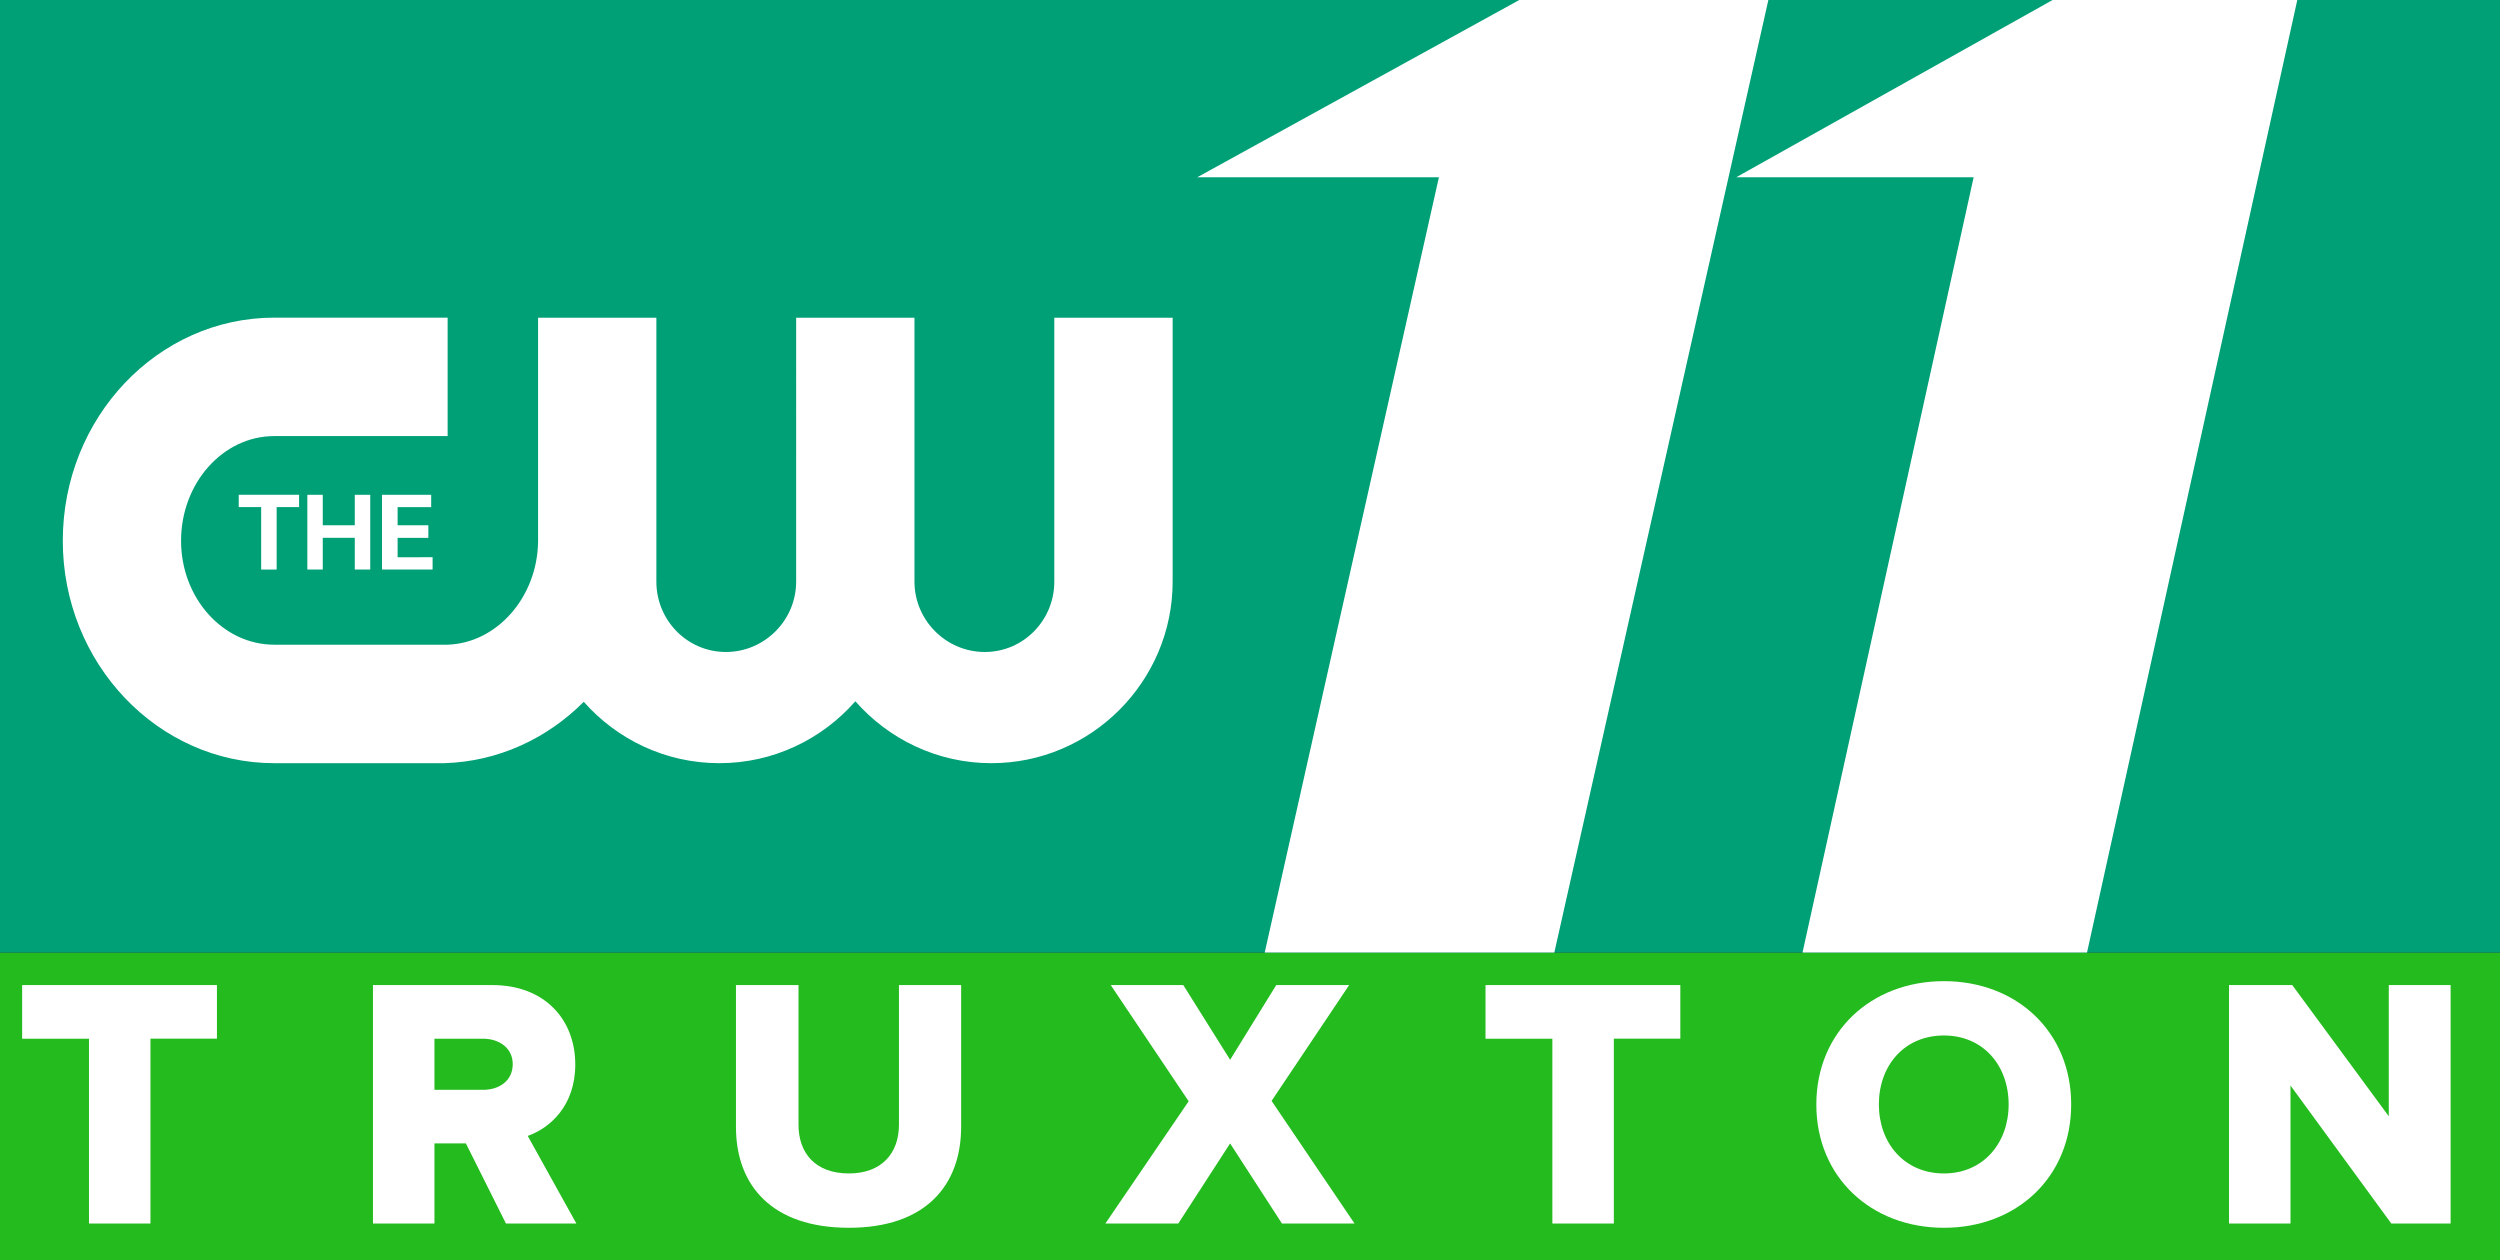 <?xml version="1.0" encoding="UTF-8" standalone="no"?>
<!-- Created with Inkscape (http://www.inkscape.org/) -->

<svg
   xmlns:dc="http://purl.org/dc/elements/1.1/"
   xmlns:cc="http://creativecommons.org/ns#"
   xmlns:rdf="http://www.w3.org/1999/02/22-rdf-syntax-ns#"
   xmlns:svg="http://www.w3.org/2000/svg"
   xmlns="http://www.w3.org/2000/svg"
   xmlns:sodipodi="http://sodipodi.sourceforge.net/DTD/sodipodi-0.dtd"
   xmlns:inkscape="http://www.inkscape.org/namespaces/inkscape"
   width="165.229mm"
   height="83.277mm"
   viewBox="0 0 165.229 83.277"
   version="1.1"
   id="svg8"
   inkscape:version="0.92.5 (2060ec1f9f, 2020-04-08)"
   sodipodi:docname="WCBI.svg"
   inkscape:export-filename="/home/ethan/All created logos or graphics/WCBI.png"
   inkscape:export-xdpi="185.18283"
   inkscape:export-ydpi="185.18283">
  <rect x="0" y="0" width="165.229" height="83.277" fill="#333333" stroke="none"/>
  <defs
     id="defs2" />
  <sodipodi:namedview
     id="base"
     pagecolor="#1f1f1f"
     bordercolor="#666666"
     borderopacity="1.0"
     inkscape:pageopacity="0"
     inkscape:pageshadow="2"
     inkscape:zoom="0.64504645"
     inkscape:cx="538.68677"
     inkscape:cy="-13.664567"
     inkscape:document-units="mm"
     inkscape:current-layer="svg8"
     showgrid="false"
     inkscape:window-width="1366"
     inkscape:window-height="703"
     inkscape:window-x="0"
     inkscape:window-y="0"
     inkscape:window-maximized="1"
     inkscape:snap-page="false" />
  <style
     id="style879">.st0{display:none}.st2{fill:#0c3cab}.st8{fill:#ed1e24}.st12{fill:#fff}</style>
  <g
     style="display:none;fill:#ed1e24;fill-opacity:1;stroke:none"
     id="BLUE_x5F_PLATE_x5F_BEVEL"
     class="st0"
     transform="matrix(0.265,0,0,0.265,-94.454,-41.969)">
    <linearGradient
       id="SVGID_1_"
       gradientUnits="userSpaceOnUse"
       x1="-8.049"
       y1="59.182"
       x2="339.323"
       y2="214.155"
       gradientTransform="matrix(1,0,0,-1,0,200.222)">
      <stop
         offset="0"
         stop-color="#5091cd"
         id="stop881" />
      <stop
         offset=".25"
         stop-color="#273691"
         id="stop883" />
      <stop
         offset=".5"
         stop-color="#cfe0f3"
         id="stop885" />
      <stop
         offset=".75"
         stop-color="#06357a"
         id="stop887" />
      <stop
         offset="1"
         stop-color="#5a87c6"
         id="stop889" />
    </linearGradient>
    <path
       style="fill:#ed1e24;fill-opacity:1;stroke:none"
       inkscape:connector-curvature="0"
       d="m 25.9,12.9 h 295.6 v 94 H 25.9 Z"
       id="path892" />
  </g>
  <g
     style="display:none;fill:#ed1e24;fill-opacity:1;stroke:none"
     id="NEWS_x5F_BEVEL"
     class="st0"
     transform="matrix(0.265,0,0,0.265,-94.454,-41.969)">
    <linearGradient
       id="SVGID_2_"
       gradientUnits="userSpaceOnUse"
       x1="252.447"
       y1="29.26"
       x2="320.228"
       y2="97.041"
       gradientTransform="matrix(1,0,0,-1,0,200.222)">
      <stop
         offset="0"
         stop-color="#5091cd"
         id="stop896" />
      <stop
         offset=".098"
         stop-color="#273691"
         id="stop898" />
      <stop
         offset=".178"
         stop-color="#cfe0f3"
         id="stop900" />
      <stop
         offset=".25"
         stop-color="#273691"
         id="stop902" />
      <stop
         offset=".5"
         stop-color="#cfe0f3"
         id="stop904" />
      <stop
         offset=".75"
         stop-color="#06357a"
         id="stop906" />
      <stop
         offset="1"
         stop-color="#5a87c6"
         id="stop908" />
    </linearGradient>
    <path
       style="fill:#ed1e24;fill-opacity:1;stroke:none"
       inkscape:connector-curvature="0"
       d="m 298.2,161.5 -20.3,-22.8 v 22.8 h -19 v -49 h 15.6 l 20.4,22.5 v -22.5 h 18.9 v 49 z"
       id="path911" />
    <linearGradient
       id="SVGID_3_"
       gradientUnits="userSpaceOnUse"
       x1="321.442"
       y1="35.119"
       x2="362.819"
       y2="76.495"
       gradientTransform="matrix(1,0,0,-1,0,200.222)">
      <stop
         offset="0"
         stop-color="#5091cd"
         id="stop913" />
      <stop
         offset=".098"
         stop-color="#273691"
         id="stop915" />
      <stop
         offset=".178"
         stop-color="#cfe0f3"
         id="stop917" />
      <stop
         offset=".25"
         stop-color="#273691"
         id="stop919" />
      <stop
         offset=".5"
         stop-color="#cfe0f3"
         id="stop921" />
      <stop
         offset=".75"
         stop-color="#06357a"
         id="stop923" />
      <stop
         offset="1"
         stop-color="#5a87c6"
         id="stop925" />
    </linearGradient>
    <path
       style="fill:#ed1e24;fill-opacity:1;stroke:none"
       inkscape:connector-curvature="0"
       d="m 343.3,162.5 c -10.3,0 -17.8,-2.8 -22.4,-8.4 -2.6,-3.2 -3.9,-7 -3.9,-11.5 0,-4.3 1.3,-8.1 3.8,-11.2 1,-1.3 2.3,-2.5 3.8,-3.5 4.4,-3.1 10.7,-4.7 18.5,-4.7 h 0.3 c 9.7,0 17,2.4 21.5,7.2 2.2,2.3 3.7,5 4.5,8 0.4,1.6 0.7,3.8 0.8,6.7 v 1.3 H 336 c 0.1,0.2 0.1,0.3 0.2,0.5 0.8,1.7 2.2,2.9 4.1,3.8 1.2,0.5 2.5,0.7 3.7,0.7 2.2,0 4.1,-0.6 5.7,-1.6 0.4,-0.3 0.9,-0.7 1.3,-1.1 l 0.4,-0.4 18.7,0.9 -0.9,1.7 c -1.2,2.4 -3,4.5 -5.4,6.3 -1.2,0.9 -2.4,1.7 -3.6,2.2 -4.4,2 -10.1,3.1 -16.9,3.1 z m 7.4,-24.8 c -1.4,-2.1 -3.6,-3.1 -6.9,-3.1 -3,0 -5.1,0.8 -6.5,2.5 -0.1,0.1 -0.3,0.3 -0.4,0.6 z"
       id="path928" />
    <linearGradient
       id="SVGID_4_"
       gradientUnits="userSpaceOnUse"
       x1="375.325"
       y1="33.632"
       x2="430.508"
       y2="88.815"
       gradientTransform="matrix(1,0,0,-1,0,200.222)">
      <stop
         offset="0"
         stop-color="#5091cd"
         id="stop930" />
      <stop
         offset=".098"
         stop-color="#273691"
         id="stop932" />
      <stop
         offset=".178"
         stop-color="#cfe0f3"
         id="stop934" />
      <stop
         offset=".25"
         stop-color="#273691"
         id="stop936" />
      <stop
         offset=".5"
         stop-color="#cfe0f3"
         id="stop938" />
      <stop
         offset=".75"
         stop-color="#06357a"
         id="stop940" />
      <stop
         offset="1"
         stop-color="#5a87c6"
         id="stop942" />
    </linearGradient>
    <path
       style="fill:#ed1e24;fill-opacity:1;stroke:none"
       inkscape:connector-curvature="0"
       d="m 412.8,161.5 -6.9,-19.5 -7.8,19.5 h -17.3 l -12.5,-37.4 h 19.8 l 2.7,16.8 6.8,-16.8 H 415 l 5.9,16.7 3.4,-16.7 h 19.1 l -13.5,37.4 z"
       id="path945" />
    <linearGradient
       id="SVGID_5_"
       gradientUnits="userSpaceOnUse"
       x1="444.039"
       y1="36.028"
       x2="486.125"
       y2="78.114"
       gradientTransform="matrix(1,0,0,-1,0,200.222)">
      <stop
         offset="0"
         stop-color="#5091cd"
         id="stop947" />
      <stop
         offset=".098"
         stop-color="#273691"
         id="stop949" />
      <stop
         offset=".178"
         stop-color="#cfe0f3"
         id="stop951" />
      <stop
         offset=".25"
         stop-color="#273691"
         id="stop953" />
      <stop
         offset=".5"
         stop-color="#cfe0f3"
         id="stop955" />
      <stop
         offset=".75"
         stop-color="#06357a"
         id="stop957" />
      <stop
         offset="1"
         stop-color="#5a87c6"
         id="stop959" />
    </linearGradient>
    <path
       style="fill:#ed1e24;fill-opacity:1;stroke:none"
       inkscape:connector-curvature="0"
       d="m 465.8,162.6 c -5,0 -9.6,-0.5 -13.6,-1.6 -3.9,-1 -6.7,-2.4 -8.4,-4.3 -1.6,-1.7 -2.5,-4.1 -2.8,-7 l -0.1,-1.3 18,-0.8 0.3,1 c 0.2,0.8 0.5,1.2 0.6,1.3 1.1,1.2 3.2,1.9 6.3,1.9 2.6,0 4.3,-0.5 4.8,-1.4 0.1,-0.2 0.1,-0.3 0.1,-0.5 0,-0.2 0,-0.3 -0.3,-0.5 -0.2,-0.1 -0.9,-0.5 -3.9,-0.9 -2.3,-0.4 -4.6,-0.7 -6.9,-1.1 -2.6,-0.4 -4.9,-1 -7.1,-1.5 -3.8,-1 -6.3,-2.3 -7.8,-3.9 -1.5,-1.6 -2.2,-3.8 -2.2,-6.5 0,-4.4 2.4,-7.8 7.1,-10 3.8,-1.7 9.1,-2.6 15.9,-2.6 9.8,0 16.7,2.3 20.5,6.8 0.9,1.1 1.6,2.3 2.1,3.4 0.2,0.5 0.5,1.3 0.7,2.4 l 0.4,1.5 -18,0.8 -0.2,-1 c -0.1,-0.3 -0.2,-0.5 -0.3,-0.8 -0.8,-1.4 -2.8,-2.1 -5.9,-2.1 h -0.2 c -1.6,0 -4.3,0.3 -4.3,1.6 0,0.1 0,0.2 0.2,0.3 0.2,0.1 1.3,0.8 8.5,1.6 3,0.4 5.6,0.7 7.7,1.1 1.3,0.2 2.3,0.4 2.9,0.5 2.1,0.5 3.6,1 4.8,1.6 3.1,1.7 4.6,4.4 4.6,8 0,2.9 -1.2,5.6 -3.5,7.9 -4.2,4.1 -10.9,6.1 -20,6.1 z"
       id="path962" />
  </g>
  <g
     style="display:none;fill:#ed1e24;fill-opacity:1;stroke:none"
     id="LINE_x5F_BEVEL"
     class="st0"
     transform="matrix(0.265,0,0,0.265,-94.454,-41.969)">
    <linearGradient
       id="SVGID_6_"
       gradientUnits="userSpaceOnUse"
       x1="71.082"
       y1="-62.911"
       x2="400.235"
       y2="94.688"
       gradientTransform="matrix(1,0,0,-1,0,200.222)">
      <stop
         offset=".147"
         stop-color="#e31b23"
         id="stop968" />
      <stop
         offset=".175"
         stop-color="#e31f24"
         id="stop970" />
      <stop
         offset=".19"
         stop-color="#e42b27"
         id="stop972" />
      <stop
         offset=".202"
         stop-color="#e53b2e"
         id="stop974" />
      <stop
         offset=".213"
         stop-color="#e74e3a"
         id="stop976" />
      <stop
         offset=".222"
         stop-color="#ea634b"
         id="stop978" />
      <stop
         offset=".231"
         stop-color="#ed7a62"
         id="stop980" />
      <stop
         offset=".24"
         stop-color="#f2947e"
         id="stop982" />
      <stop
         offset=".247"
         stop-color="#f7b3a4"
         id="stop984" />
      <stop
         offset=".252"
         stop-color="#fbc9bf"
         id="stop986" />
      <stop
         offset=".393"
         stop-color="#e31b23"
         id="stop988" />
      <stop
         offset=".497"
         stop-color="#860038"
         id="stop990" />
      <stop
         offset=".589"
         stop-color="#f48f9c"
         id="stop992" />
      <stop
         offset=".718"
         stop-color="#f16477"
         id="stop994" />
      <stop
         offset=".81"
         stop-color="#820024"
         id="stop996" />
      <stop
         offset="1"
         stop-color="#b32317"
         id="stop998" />
    </linearGradient>
    <path
       style="fill:#ed1e24;fill-opacity:1;stroke:none"
       inkscape:connector-curvature="0"
       d="M 24.7,167.2 H 489.5 V 181 H 24.7 Z"
       id="path1001" />
  </g>
  <g
     style="display:none;fill:#ed1e24;fill-opacity:1;stroke:none"
     id="RED_x5F_BEVEL"
     class="st0"
     transform="matrix(0.265,0,0,0.265,-94.454,-41.969)">
    <linearGradient
       id="SVGID_7_"
       gradientUnits="userSpaceOnUse"
       x1="513.903"
       y1="197.124"
       x2="237.365"
       y2="57.816"
       gradientTransform="matrix(1,0,0,-1,0,200.222)">
      <stop
         offset=".147"
         stop-color="#e31b23"
         id="stop1005" />
      <stop
         offset=".197"
         stop-color="#e31d25"
         id="stop1007" />
      <stop
         offset=".225"
         stop-color="#e4252d"
         id="stop1009" />
      <stop
         offset=".248"
         stop-color="#e6333a"
         id="stop1011" />
      <stop
         offset=".267"
         stop-color="#e8474d"
         id="stop1013" />
      <stop
         offset=".285"
         stop-color="#eb6066"
         id="stop1015" />
      <stop
         offset=".301"
         stop-color="#ef7f84"
         id="stop1017" />
      <stop
         offset=".316"
         stop-color="#f4a5a8"
         id="stop1019" />
      <stop
         offset=".33"
         stop-color="#f9cfd0"
         id="stop1021" />
      <stop
         offset=".343"
         stop-color="#fffefe"
         id="stop1023" />
      <stop
         offset=".344"
         stop-color="#fff"
         id="stop1025" />
      <stop
         offset=".359"
         stop-color="#fef2f3"
         id="stop1027" />
      <stop
         offset=".418"
         stop-color="#fac7ce"
         id="stop1029" />
      <stop
         offset=".477"
         stop-color="#f7a3ae"
         id="stop1031" />
      <stop
         offset=".537"
         stop-color="#f48796"
         id="stop1033" />
      <stop
         offset=".596"
         stop-color="#f27485"
         id="stop1035" />
      <stop
         offset=".656"
         stop-color="#f1687a"
         id="stop1037" />
      <stop
         offset=".718"
         stop-color="#f16477"
         id="stop1039" />
      <stop
         offset="1"
         stop-color="#b32317"
         id="stop1041" />
    </linearGradient>
    <path
       style="fill:#ed1e24;fill-opacity:1;stroke:none"
       inkscape:connector-curvature="0"
       d="M 318.2,7.7 H 489.8 V 109.1 H 318.2 Z"
       id="path1044" />
  </g>
  <g
     style="display:none;fill:#ed1e24;fill-opacity:1;stroke:none"
     id="_x31_2_x5F_BEVEL"
     class="st0"
     transform="matrix(0.265,0,0,0.265,-94.454,-41.969)">
    <linearGradient
       id="SVGID_8_"
       gradientUnits="userSpaceOnUse"
       x1="298.42"
       y1="81.844"
       x2="408.544"
       y2="191.969"
       gradientTransform="matrix(1,0,0,-1,0,200.222)">
      <stop
         offset=".006"
         stop-color="#efeff0"
         id="stop1048" />
      <stop
         offset=".092"
         stop-color="#978981"
         id="stop1050" />
      <stop
         offset=".172"
         stop-color="#717073"
         id="stop1052" />
      <stop
         offset=".233"
         stop-color="#54534a"
         id="stop1054" />
      <stop
         offset=".27"
         stop-color="#efeff0"
         id="stop1056" />
      <stop
         offset=".374"
         stop-color="#efeff0"
         id="stop1058" />
      <stop
         offset=".46"
         stop-color="#978981"
         id="stop1060" />
      <stop
         offset=".564"
         stop-color="#717073"
         id="stop1062" />
      <stop
         offset=".681"
         stop-color="#efeff0"
         id="stop1064" />
      <stop
         offset=".755"
         stop-color="#54534a"
         id="stop1066" />
      <stop
         offset=".853"
         stop-color="#efeff0"
         id="stop1068" />
      <stop
         offset=".926"
         stop-color="#978981"
         id="stop1070" />
      <stop
         offset="1"
         stop-color="#c9cacc"
         id="stop1072" />
    </linearGradient>
    <path
       style="fill:#ed1e24;fill-opacity:1;stroke:none"
       inkscape:connector-curvature="0"
       d="M 344.1,106.1 V 42.5 c -0.8,0.2 -1.5,0.5 -2.2,0.7 -5.8,1.8 -7.3,2.3 -16.5,2.9 l -1.8,0.1 V 23.5 l 1.5,-0.2 c 14,-1.5 19.4,-5.6 25,-10 l 2.7,-2.1 0.4,-0.3 h 27 V 106 h -36.1 z"
       id="path1075" />
    <linearGradient
       id="SVGID_9_"
       gradientUnits="userSpaceOnUse"
       x1="366.242"
       y1="62.675"
       x2="511.738"
       y2="208.171"
       gradientTransform="matrix(1,0,0,-1,0,200.222)">
      <stop
         offset=".006"
         stop-color="#efeff0"
         id="stop1077" />
      <stop
         offset=".092"
         stop-color="#978981"
         id="stop1079" />
      <stop
         offset=".172"
         stop-color="#717073"
         id="stop1081" />
      <stop
         offset=".233"
         stop-color="#54534a"
         id="stop1083" />
      <stop
         offset=".27"
         stop-color="#efeff0"
         id="stop1085" />
      <stop
         offset=".374"
         stop-color="#efeff0"
         id="stop1087" />
      <stop
         offset=".46"
         stop-color="#978981"
         id="stop1089" />
      <stop
         offset=".564"
         stop-color="#717073"
         id="stop1091" />
      <stop
         offset=".681"
         stop-color="#efeff0"
         id="stop1093" />
      <stop
         offset=".755"
         stop-color="#54534a"
         id="stop1095" />
      <stop
         offset=".853"
         stop-color="#efeff0"
         id="stop1097" />
      <stop
         offset=".926"
         stop-color="#978981"
         id="stop1099" />
      <stop
         offset="1"
         stop-color="#c9cacc"
         id="stop1101" />
    </linearGradient>
    <path
       style="fill:#ed1e24;fill-opacity:1;stroke:none"
       inkscape:connector-curvature="0"
       d="M 383.4,106.1 V 85.2 l 0.2,-0.4 c 3.5,-6.1 8.2,-14.5 26,-24.3 3.6,-2 5.6,-2.9 18.8,-8.6 l 5.4,-2.4 c 9.9,-4.4 14,-6.3 14,-10.7 0,-5.3 -7.5,-6.5 -13.8,-6.5 -3.3,0 -7.2,0.3 -10.3,2.2 -4.5,2.8 -4.7,6.9 -4.9,10.2 l -0.1,1.8 -32.7,-0.8 0.2,-2.2 c 0.6,-6.9 1.1,-13.4 5.9,-20.1 6.5,-8.6 16.4,-13.8 45.5,-13.8 20.4,0 32.9,3.4 40.4,11.1 4.5,4.6 6.8,10.4 6.8,17.1 0,14.5 -12.9,22.1 -22.5,26.6 -3.3,1.5 -6.7,2.9 -10,4.2 -2.4,1 -4.9,2 -7.3,3 -3.8,1.5 -12.7,5.4 -19.7,9.9 h 61 v 24.9 z"
       id="path1104" />
  </g>
  <g
     style="display:none;fill:#ed1e24;fill-opacity:1;stroke:none"
     id="WSFA_x5F_BEVEL"
     class="st0"
     transform="matrix(0.265,0,0,0.265,-94.454,-41.969)">
    <linearGradient
       id="SVGID_11_"
       gradientUnits="userSpaceOnUse"
       x1="23.515"
       y1="91.437"
       x2="134.678"
       y2="202.599"
       gradientTransform="matrix(1,0,0,-1,0,200.222)">
      <stop
         offset=".006"
         stop-color="#efeff0"
         id="stop1152" />
      <stop
         offset=".092"
         stop-color="#978981"
         id="stop1154" />
      <stop
         offset=".172"
         stop-color="#717073"
         id="stop1156" />
      <stop
         offset=".233"
         stop-color="#54534a"
         id="stop1158" />
      <stop
         offset=".27"
         stop-color="#efeff0"
         id="stop1160" />
      <stop
         offset=".374"
         stop-color="#efeff0"
         id="stop1162" />
      <stop
         offset=".46"
         stop-color="#978981"
         id="stop1164" />
      <stop
         offset=".564"
         stop-color="#717073"
         id="stop1166" />
      <stop
         offset=".681"
         stop-color="#efeff0"
         id="stop1168" />
      <stop
         offset=".755"
         stop-color="#54534a"
         id="stop1170" />
      <stop
         offset=".853"
         stop-color="#efeff0"
         id="stop1172" />
      <stop
         offset=".926"
         stop-color="#978981"
         id="stop1174" />
      <stop
         offset="1"
         stop-color="#c9cacc"
         id="stop1176" />
    </linearGradient>
    <path
       style="fill:#ed1e24;fill-opacity:1;stroke:none"
       inkscape:connector-curvature="0"
       d="M 90.8,95.4 80.4,54.6 70,95.4 H 51.1 L 33.3,25.6 h 19.8 l 8.6,41.9 10.1,-41.9 h 17.6 l 10.5,42 8.6,-42 H 128 l -17.7,69.8 z"
       id="path1179" />
    <linearGradient
       id="SVGID_12_"
       gradientUnits="userSpaceOnUse"
       x1="115.402"
       y1="94.919"
       x2="208.288"
       y2="187.806"
       gradientTransform="matrix(1,0,0,-1,0,200.222)">
      <stop
         offset=".006"
         stop-color="#efeff0"
         id="stop1181" />
      <stop
         offset=".092"
         stop-color="#978981"
         id="stop1183" />
      <stop
         offset=".172"
         stop-color="#717073"
         id="stop1185" />
      <stop
         offset=".233"
         stop-color="#54534a"
         id="stop1187" />
      <stop
         offset=".27"
         stop-color="#efeff0"
         id="stop1189" />
      <stop
         offset=".374"
         stop-color="#efeff0"
         id="stop1191" />
      <stop
         offset=".46"
         stop-color="#978981"
         id="stop1193" />
      <stop
         offset=".564"
         stop-color="#717073"
         id="stop1195" />
      <stop
         offset=".681"
         stop-color="#efeff0"
         id="stop1197" />
      <stop
         offset=".755"
         stop-color="#54534a"
         id="stop1199" />
      <stop
         offset=".853"
         stop-color="#efeff0"
         id="stop1201" />
      <stop
         offset=".926"
         stop-color="#978981"
         id="stop1203" />
      <stop
         offset="1"
         stop-color="#c9cacc"
         id="stop1205" />
    </linearGradient>
    <path
       style="fill:#ed1e24;fill-opacity:1;stroke:none"
       inkscape:connector-curvature="0"
       d="m 158.3,97.3 c -12.3,0 -22,-4.5 -30.6,-14.1 l -1.3,-1.4 15.2,-10 1,0.9 c 5.1,4.7 10.1,7.9 17.7,7.9 3.4,0 10.5,-1.5 10.5,-6 0,-1.7 -0.7,-3.3 -5.9,-4.2 L 151.3,68 c -12.8,-2.1 -20.1,-9.3 -20.1,-19.9 0,-18 14.6,-24.3 28.3,-24.3 11.6,0 22.5,4.9 30,13.4 l 1.2,1.4 -15.1,11.1 -1,-1.2 c -4,-4.9 -9.9,-7.8 -16.2,-7.8 -3.1,0 -7.6,2 -7.6,5.1 0,1.7 0.6,3.5 7.7,4.7 l 6.2,1 c 12.4,2.1 25.1,6.1 25.1,20.6 0.1,15.9 -11.4,25.2 -31.5,25.2 z"
       id="path1208" />
    <linearGradient
       id="SVGID_13_"
       gradientUnits="userSpaceOnUse"
       x1="136.971"
       y1="68.22"
       x2="280.776"
       y2="212.026"
       gradientTransform="matrix(1,0,0,-1,0,200.222)">
      <stop
         offset=".006"
         stop-color="#efeff0"
         id="stop1210" />
      <stop
         offset=".092"
         stop-color="#978981"
         id="stop1212" />
      <stop
         offset=".172"
         stop-color="#717073"
         id="stop1214" />
      <stop
         offset=".233"
         stop-color="#54534a"
         id="stop1216" />
      <stop
         offset=".27"
         stop-color="#efeff0"
         id="stop1218" />
      <stop
         offset=".374"
         stop-color="#efeff0"
         id="stop1220" />
      <stop
         offset=".46"
         stop-color="#978981"
         id="stop1222" />
      <stop
         offset=".564"
         stop-color="#717073"
         id="stop1224" />
      <stop
         offset=".681"
         stop-color="#efeff0"
         id="stop1226" />
      <stop
         offset=".755"
         stop-color="#54534a"
         id="stop1228" />
      <stop
         offset=".853"
         stop-color="#efeff0"
         id="stop1230" />
      <stop
         offset=".926"
         stop-color="#978981"
         id="stop1232" />
      <stop
         offset="1"
         stop-color="#c9cacc"
         id="stop1234" />
    </linearGradient>
    <path
       style="fill:#ed1e24;fill-opacity:1;stroke:none"
       inkscape:connector-curvature="0"
       d="M 196.5,95.4 V 25.6 h 53.1 v 16.2 h -33.5 v 10.7 h 31.1 v 16.2 h -31.1 v 26.7 z"
       id="path1237" />
    <linearGradient
       id="SVGID_14_"
       gradientUnits="userSpaceOnUse"
       x1="216.13"
       y1="61.834"
       x2="344.743"
       y2="190.448"
       gradientTransform="matrix(1,0,0,-1,0,200.222)">
      <stop
         offset=".006"
         stop-color="#efeff0"
         id="stop1239" />
      <stop
         offset=".092"
         stop-color="#978981"
         id="stop1241" />
      <stop
         offset=".172"
         stop-color="#717073"
         id="stop1243" />
      <stop
         offset=".233"
         stop-color="#54534a"
         id="stop1245" />
      <stop
         offset=".27"
         stop-color="#efeff0"
         id="stop1247" />
      <stop
         offset=".374"
         stop-color="#efeff0"
         id="stop1249" />
      <stop
         offset=".46"
         stop-color="#978981"
         id="stop1251" />
      <stop
         offset=".564"
         stop-color="#717073"
         id="stop1253" />
      <stop
         offset=".681"
         stop-color="#efeff0"
         id="stop1255" />
      <stop
         offset=".755"
         stop-color="#54534a"
         id="stop1257" />
      <stop
         offset=".853"
         stop-color="#efeff0"
         id="stop1259" />
      <stop
         offset=".926"
         stop-color="#978981"
         id="stop1261" />
      <stop
         offset="1"
         stop-color="#c9cacc"
         id="stop1263" />
    </linearGradient>
    <path
       style="fill:#ed1e24;fill-opacity:1;stroke:none"
       inkscape:connector-curvature="0"
       d="m 295.4,95.4 -3.3,-10.5 h -21.7 l -3.3,10.5 h -21 l 25.3,-69.8 h 19.2 l 25.9,69.8 z m -8.2,-26.1 -5.9,-20.2 -5.9,20.2 z"
       id="path1266" />
  </g>
  <style
     id="style1013"
     type="text/css">
	.st0{fill:#CCCBCB;}
	.st1{fill-rule:evenodd;clip-rule:evenodd;fill:#BB1D1E;}
	.st2{fill-rule:evenodd;clip-rule:evenodd;fill:#0040A0;}
	.st3{fill:#FFFFFF;}
	.st4{fill-rule:evenodd;clip-rule:evenodd;fill:#FFFFFF;}
</style>
  <path
     style="clip-rule:evenodd;fill:#23bb1d;fill-opacity:1;fill-rule:evenodd;stroke:none;stroke-width:0.122"
     d="M 0,62.955 H 165.229 V 83.277 H 0 Z"
     id="rect1017"
     inkscape:connector-curvature="0" />
  <path
     style="clip-rule:evenodd;fill:#00a077;fill-opacity:1;fill-rule:evenodd;stroke:none;stroke-width:0.122"
     d="M 0,6.325684e-7 H 165.229 V 62.955 H 0 Z"
     id="rect1019"
     inkscape:connector-curvature="0" />
  <path
     style="clip-rule:evenodd;fill:#ffffff;fill-opacity:1;fill-rule:evenodd;stroke:none;stroke-width:0.137"
     d="m 17.261,37.643 v -4.129 h -1.483 v -0.814 h 3.989 v 0.814 H 18.284 v 4.129 z"
     id="path1137"
     inkscape:connector-curvature="0" />
  <path
     style="clip-rule:evenodd;fill:#ffffff;fill-opacity:1;fill-rule:evenodd;stroke:none;stroke-width:0.137"
     d="m 24.47,32.701 v 4.942 h -1.022 v -2.097 h -2.116 v 2.094 h -1.019 v -4.939 h 1.019 v 2.014 h 2.116 v -2.014 z"
     id="path1135"
     inkscape:connector-curvature="0" />
  <path
     style="clip-rule:evenodd;fill:#ffffff;fill-opacity:1;fill-rule:evenodd;stroke:none;stroke-width:0.137"
     d="m 28.591,36.828 v 0.815 H 25.246 v -4.942 h 3.252 v 0.814 h -2.219 v 1.201 h 2.031 v 0.831 h -2.031 v 1.282 z"
     id="path1133"
     inkscape:connector-curvature="0" />
  <path
     style="clip-rule:evenodd;fill:#ffffff;fill-opacity:1;fill-rule:evenodd;stroke:none;stroke-width:0.137"
     d="m 65.523,50.44 c -3.574,0 -6.792,-1.586 -8.991,-4.092 -2.199,2.507 -5.416,4.092 -8.989,4.092 -3.558,0 -6.762,-1.568 -8.961,-4.056 -2.416,2.424 -5.653,3.952 -9.219,4.056 H 18.129 c -7.708,0 -13.979,-6.607 -13.979,-14.698 0,-8.142 6.27,-14.749 13.979,-14.749 h 11.456 v 7.829 H 18.129 c -3.397,0 -6.162,3.105 -6.162,6.919 0,3.787 2.765,6.869 6.162,6.869 h 11.436 c 3.272,-0.097 5.942,-3.135 5.997,-6.796 V 20.998 h 7.818 v 17.443 c 0,2.556 2.043,4.65 4.595,4.65 2.556,0 4.644,-2.094 4.644,-4.65 V 20.998 h 7.82 v 17.443 c 0,2.556 2.091,4.65 4.647,4.65 2.555,0 4.595,-2.094 4.595,-4.65 V 20.998 h 7.821 v 17.443 c 0,6.602 -5.387,11.999 -11.98,11.999 z"
     id="path1035"
     inkscape:connector-curvature="0" />
  <path
     style="fill:#ffffff;stroke:none;stroke-width:0.094"
     d="m 119.131,62.955 h 18.803 L 151.832,0 h -16.173 l -20.91,11.716 h 15.693 z"
     id="path1525"
     inkscape:connector-curvature="0" />
  <path
     style="fill:#ffffff;stroke:none;stroke-width:0.094"
     d="M 116.874,0 H 100.411 L 79.126,11.716 h 15.974 L 83.587,62.955 h 19.141 z"
     id="path1521"
     inkscape:connector-curvature="0" />
  <path
     inkscape:connector-curvature="0"
     id="path1541"
     style="font-style:normal;font-variant:normal;font-weight:800;font-stretch:normal;font-size:40px;line-height:1.25;font-family:'Proxima Nova';-inkscape-font-specification:'Proxima Nova Ultra-Bold';font-variant-ligatures:normal;font-variant-caps:normal;font-variant-numeric:normal;font-feature-settings:normal;text-align:start;letter-spacing:14.18px;word-spacing:0px;writing-mode:lr-tb;text-anchor:start;fill:#ffffff;fill-opacity:1;stroke:none;stroke-width:0.591"
     d="M 9.944,80.863 V 68.649 H 14.338 V 65.106 H 1.463 v 3.544 H 5.881 V 80.863 Z" />
  <path
     inkscape:connector-curvature="0"
     id="path1543"
     style="font-style:normal;font-variant:normal;font-weight:800;font-stretch:normal;font-size:40px;line-height:1.25;font-family:'Proxima Nova';-inkscape-font-specification:'Proxima Nova Ultra-Bold';font-variant-ligatures:normal;font-variant-caps:normal;font-variant-numeric:normal;font-feature-settings:normal;text-align:start;letter-spacing:14.18px;word-spacing:0px;writing-mode:lr-tb;text-anchor:start;fill:#ffffff;fill-opacity:1;stroke:none;stroke-width:0.591"
     d="m 38.092,80.863 -3.213,-5.788 c 1.465,-0.52 3.142,-1.984 3.142,-4.725 0,-2.929 -1.984,-5.245 -5.481,-5.245 H 24.65 V 80.863 h 4.063 v -5.292 h 2.079 l 2.646,5.292 z m -6.166,-8.835 h -3.213 v -3.378 h 3.213 c 1.063,0 1.961,0.614 1.961,1.677 0,1.11 -0.898,1.701 -1.961,1.701 z" />
  <path
     inkscape:connector-curvature="0"
     id="path1545"
     style="font-style:normal;font-variant:normal;font-weight:800;font-stretch:normal;font-size:40px;line-height:1.25;font-family:'Proxima Nova';-inkscape-font-specification:'Proxima Nova Ultra-Bold';font-variant-ligatures:normal;font-variant-caps:normal;font-variant-numeric:normal;font-feature-settings:normal;text-align:start;letter-spacing:14.18px;word-spacing:0px;writing-mode:lr-tb;text-anchor:start;fill:#ffffff;fill-opacity:1;stroke:none;stroke-width:0.591"
     d="m 56.106,81.146 c 5.032,0 7.418,-2.764 7.418,-6.686 v -9.355 h -4.111 v 9.237 c 0,1.866 -1.134,3.213 -3.307,3.213 -2.221,0 -3.331,-1.347 -3.331,-3.213 v -9.237 h -4.134 v 9.379 c 0,3.874 2.386,6.662 7.465,6.662 z" />
  <path
     inkscape:connector-curvature="0"
     id="path1547"
     style="font-style:normal;font-variant:normal;font-weight:800;font-stretch:normal;font-size:40px;line-height:1.25;font-family:'Proxima Nova';-inkscape-font-specification:'Proxima Nova Ultra-Bold';font-variant-ligatures:normal;font-variant-caps:normal;font-variant-numeric:normal;font-feature-settings:normal;text-align:start;letter-spacing:14.18px;word-spacing:0px;writing-mode:lr-tb;text-anchor:start;fill:#ffffff;fill-opacity:1;stroke:none;stroke-width:0.591"
     d="m 89.522,80.863 -5.481,-8.103 5.126,-7.654 h -4.819 l -3.047,4.937 -3.095,-4.937 h -4.796 l 5.15,7.678 -5.504,8.079 h 4.819 l 3.425,-5.292 3.425,5.292 z" />
  <path
     inkscape:connector-curvature="0"
     id="path1549"
     style="font-style:normal;font-variant:normal;font-weight:800;font-stretch:normal;font-size:40px;line-height:1.25;font-family:'Proxima Nova';-inkscape-font-specification:'Proxima Nova Ultra-Bold';font-variant-ligatures:normal;font-variant-caps:normal;font-variant-numeric:normal;font-feature-settings:normal;text-align:start;letter-spacing:14.18px;word-spacing:0px;writing-mode:lr-tb;text-anchor:start;fill:#ffffff;fill-opacity:1;stroke:none;stroke-width:0.591"
     d="M 106.661,80.863 V 68.649 h 4.394 V 65.106 H 98.18 v 3.544 h 4.418 V 80.863 Z" />
  <path
     inkscape:connector-curvature="0"
     id="path1551"
     style="font-style:normal;font-variant:normal;font-weight:800;font-stretch:normal;font-size:40px;line-height:1.25;font-family:'Proxima Nova';-inkscape-font-specification:'Proxima Nova Ultra-Bold';font-variant-ligatures:normal;font-variant-caps:normal;font-variant-numeric:normal;font-feature-settings:normal;text-align:start;letter-spacing:14.18px;word-spacing:0px;writing-mode:lr-tb;text-anchor:start;fill:#ffffff;fill-opacity:1;stroke:none;stroke-width:0.591"
     d="m 128.478,81.146 c 4.819,0 8.41,-3.355 8.41,-8.15 0,-4.796 -3.591,-8.15 -8.41,-8.15 -4.819,0 -8.434,3.355 -8.434,8.15 0,4.796 3.614,8.15 8.434,8.15 z m 0,-3.591 c -2.622,0 -4.3,-2.008 -4.3,-4.559 0,-2.575 1.677,-4.559 4.3,-4.559 2.599,0 4.276,1.984 4.276,4.559 0,2.551 -1.677,4.559 -4.276,4.559 z" />
  <path
     inkscape:connector-curvature="0"
     id="path1553"
     style="font-style:normal;font-variant:normal;font-weight:800;font-stretch:normal;font-size:40px;line-height:1.25;font-family:'Proxima Nova';-inkscape-font-specification:'Proxima Nova Ultra-Bold';font-variant-ligatures:normal;font-variant-caps:normal;font-variant-numeric:normal;font-feature-settings:normal;text-align:start;letter-spacing:14.18px;word-spacing:0px;writing-mode:lr-tb;text-anchor:start;fill:#ffffff;fill-opacity:1;stroke:none;stroke-width:0.591"
     d="M 161.965,80.863 V 65.106 h -4.087 v 8.67 l -6.378,-8.67 h -4.181 V 80.863 h 4.063 v -9.119 l 6.662,9.119 z" />
</svg>
